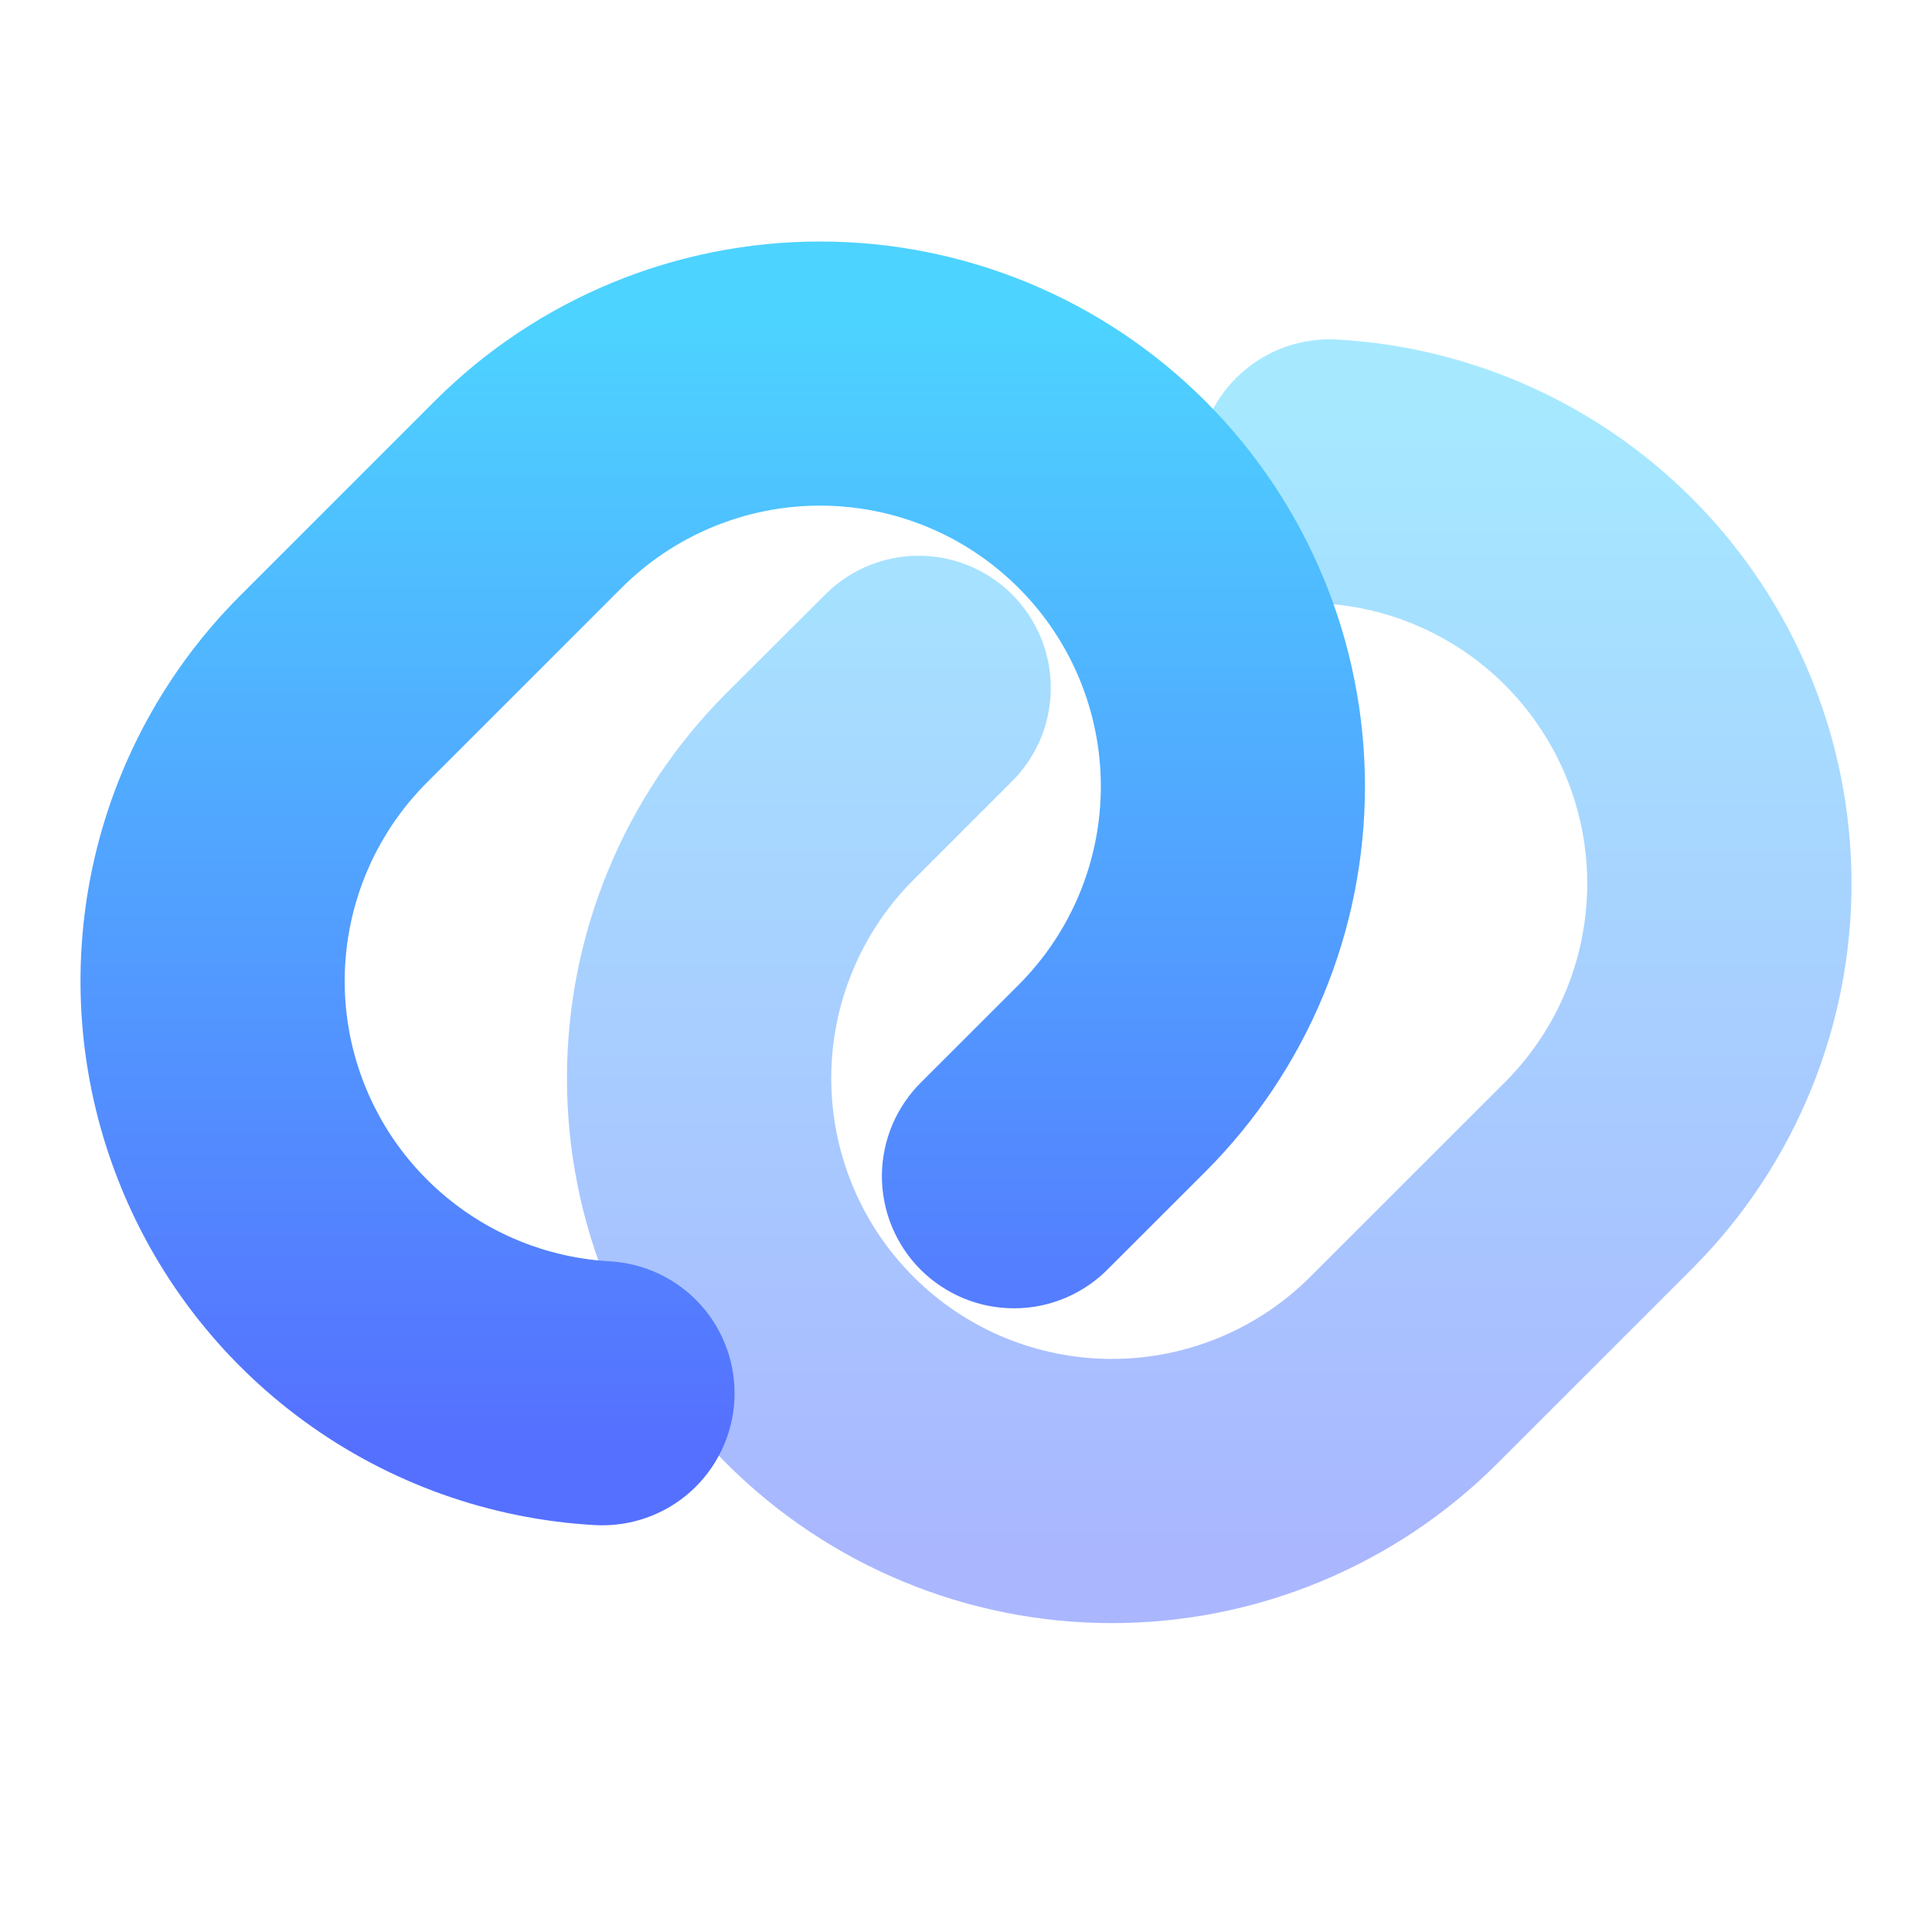 <svg width="24" height="24" viewBox="0 0 24 24" fill="none" xmlns="http://www.w3.org/2000/svg">
<path opacity="0.5" d="M9.668 15.113C9.893 15.657 10.224 16.152 10.641 16.568L10.64 16.567C11.481 17.409 12.622 17.881 13.812 17.881C15.002 17.881 16.143 17.409 16.985 16.567L19.403 14.15C20.015 13.537 20.438 12.761 20.618 11.913C20.799 11.066 20.731 10.185 20.422 9.376C20.113 8.567 19.576 7.864 18.877 7.353C18.177 6.842 17.345 6.545 16.48 6.497C16.31 6.487 16.151 6.411 16.038 6.284C15.924 6.157 15.866 5.991 15.875 5.821C15.885 5.651 15.961 5.492 16.088 5.379C16.151 5.323 16.224 5.279 16.303 5.251C16.383 5.224 16.467 5.212 16.551 5.216C17.663 5.278 18.733 5.66 19.633 6.317C20.532 6.974 21.223 7.877 21.62 8.918C22.018 9.958 22.105 11.092 21.873 12.181C21.64 13.27 21.098 14.269 20.31 15.056L17.892 17.474C16.81 18.555 15.342 19.163 13.812 19.163C12.282 19.163 10.815 18.555 9.733 17.474C8.651 16.392 8.043 14.924 8.043 13.394C8.043 11.864 8.651 10.396 9.733 9.315L10.943 8.108C11.002 8.045 11.073 7.994 11.151 7.959C11.23 7.924 11.315 7.905 11.401 7.904C11.487 7.902 11.572 7.918 11.652 7.95C11.732 7.983 11.805 8.031 11.865 8.091C11.926 8.152 11.974 8.225 12.007 8.305C12.039 8.384 12.055 8.47 12.053 8.556C12.052 8.642 12.033 8.727 11.998 8.806C11.963 8.884 11.912 8.955 11.849 9.014L10.641 10.222C10.224 10.639 9.893 11.134 9.668 11.678C9.442 12.223 9.326 12.806 9.326 13.395C9.326 13.985 9.442 14.568 9.668 15.113Z" stroke="url(#paint0_linear_55_77)" stroke-width="2"/>
<path fill-rule="evenodd" clip-rule="evenodd" d="M3.69 8.107C2.903 8.894 2.36 9.893 2.127 10.982C1.895 12.071 1.982 13.205 2.38 14.245C2.777 15.286 3.467 16.189 4.367 16.846C5.266 17.503 6.336 17.885 7.448 17.947C7.618 17.956 7.785 17.898 7.911 17.785C8.038 17.671 8.115 17.512 8.124 17.342C8.133 17.172 8.075 17.006 7.962 16.879C7.848 16.753 7.689 16.676 7.519 16.667C6.654 16.618 5.822 16.321 5.123 15.81C4.423 15.299 3.886 14.597 3.577 13.787C3.268 12.978 3.2 12.097 3.381 11.25C3.562 10.403 3.984 9.626 4.596 9.014L7.014 6.596C7.856 5.754 8.997 5.281 10.187 5.281C11.377 5.281 12.519 5.754 13.36 6.596C14.202 7.437 14.675 8.579 14.675 9.769C14.675 10.959 14.202 12.1 13.36 12.942L12.151 14.15C12.09 14.21 12.041 14.28 12.007 14.359C11.974 14.437 11.956 14.521 11.955 14.606C11.955 14.691 11.971 14.776 12.003 14.854C12.036 14.933 12.083 15.005 12.143 15.065C12.204 15.125 12.275 15.172 12.354 15.205C12.433 15.237 12.517 15.253 12.602 15.252C12.687 15.252 12.771 15.234 12.85 15.2C12.928 15.166 12.999 15.118 13.058 15.056L14.266 13.849C15.348 12.767 15.956 11.299 15.956 9.769C15.956 8.239 15.348 6.772 14.266 5.69C13.184 4.608 11.717 4 10.187 4C8.657 4 7.189 4.608 6.107 5.69L3.69 8.107Z" fill="url(#paint1_linear_55_77)" stroke="url(#paint2_linear_55_77)" stroke-width="2"/>
<defs>
<linearGradient id="paint0_linear_55_77" x1="15.022" y1="19.163" x2="15.022" y2="5.215" gradientUnits="userSpaceOnUse">
<stop stop-color="#5570FF"/>
<stop offset="1" stop-color="#4DD3FF"/>
</linearGradient>
<linearGradient id="paint1_linear_55_77" x1="8.978" y1="17.948" x2="8.978" y2="4" gradientUnits="userSpaceOnUse">
<stop stop-color="#5570FF"/>
<stop offset="1" stop-color="#4DD3FF"/>
</linearGradient>
<linearGradient id="paint2_linear_55_77" x1="8.978" y1="17.948" x2="8.978" y2="4" gradientUnits="userSpaceOnUse">
<stop stop-color="#5570FF"/>
<stop offset="1" stop-color="#4DD3FF"/>
</linearGradient>
</defs>
</svg>
